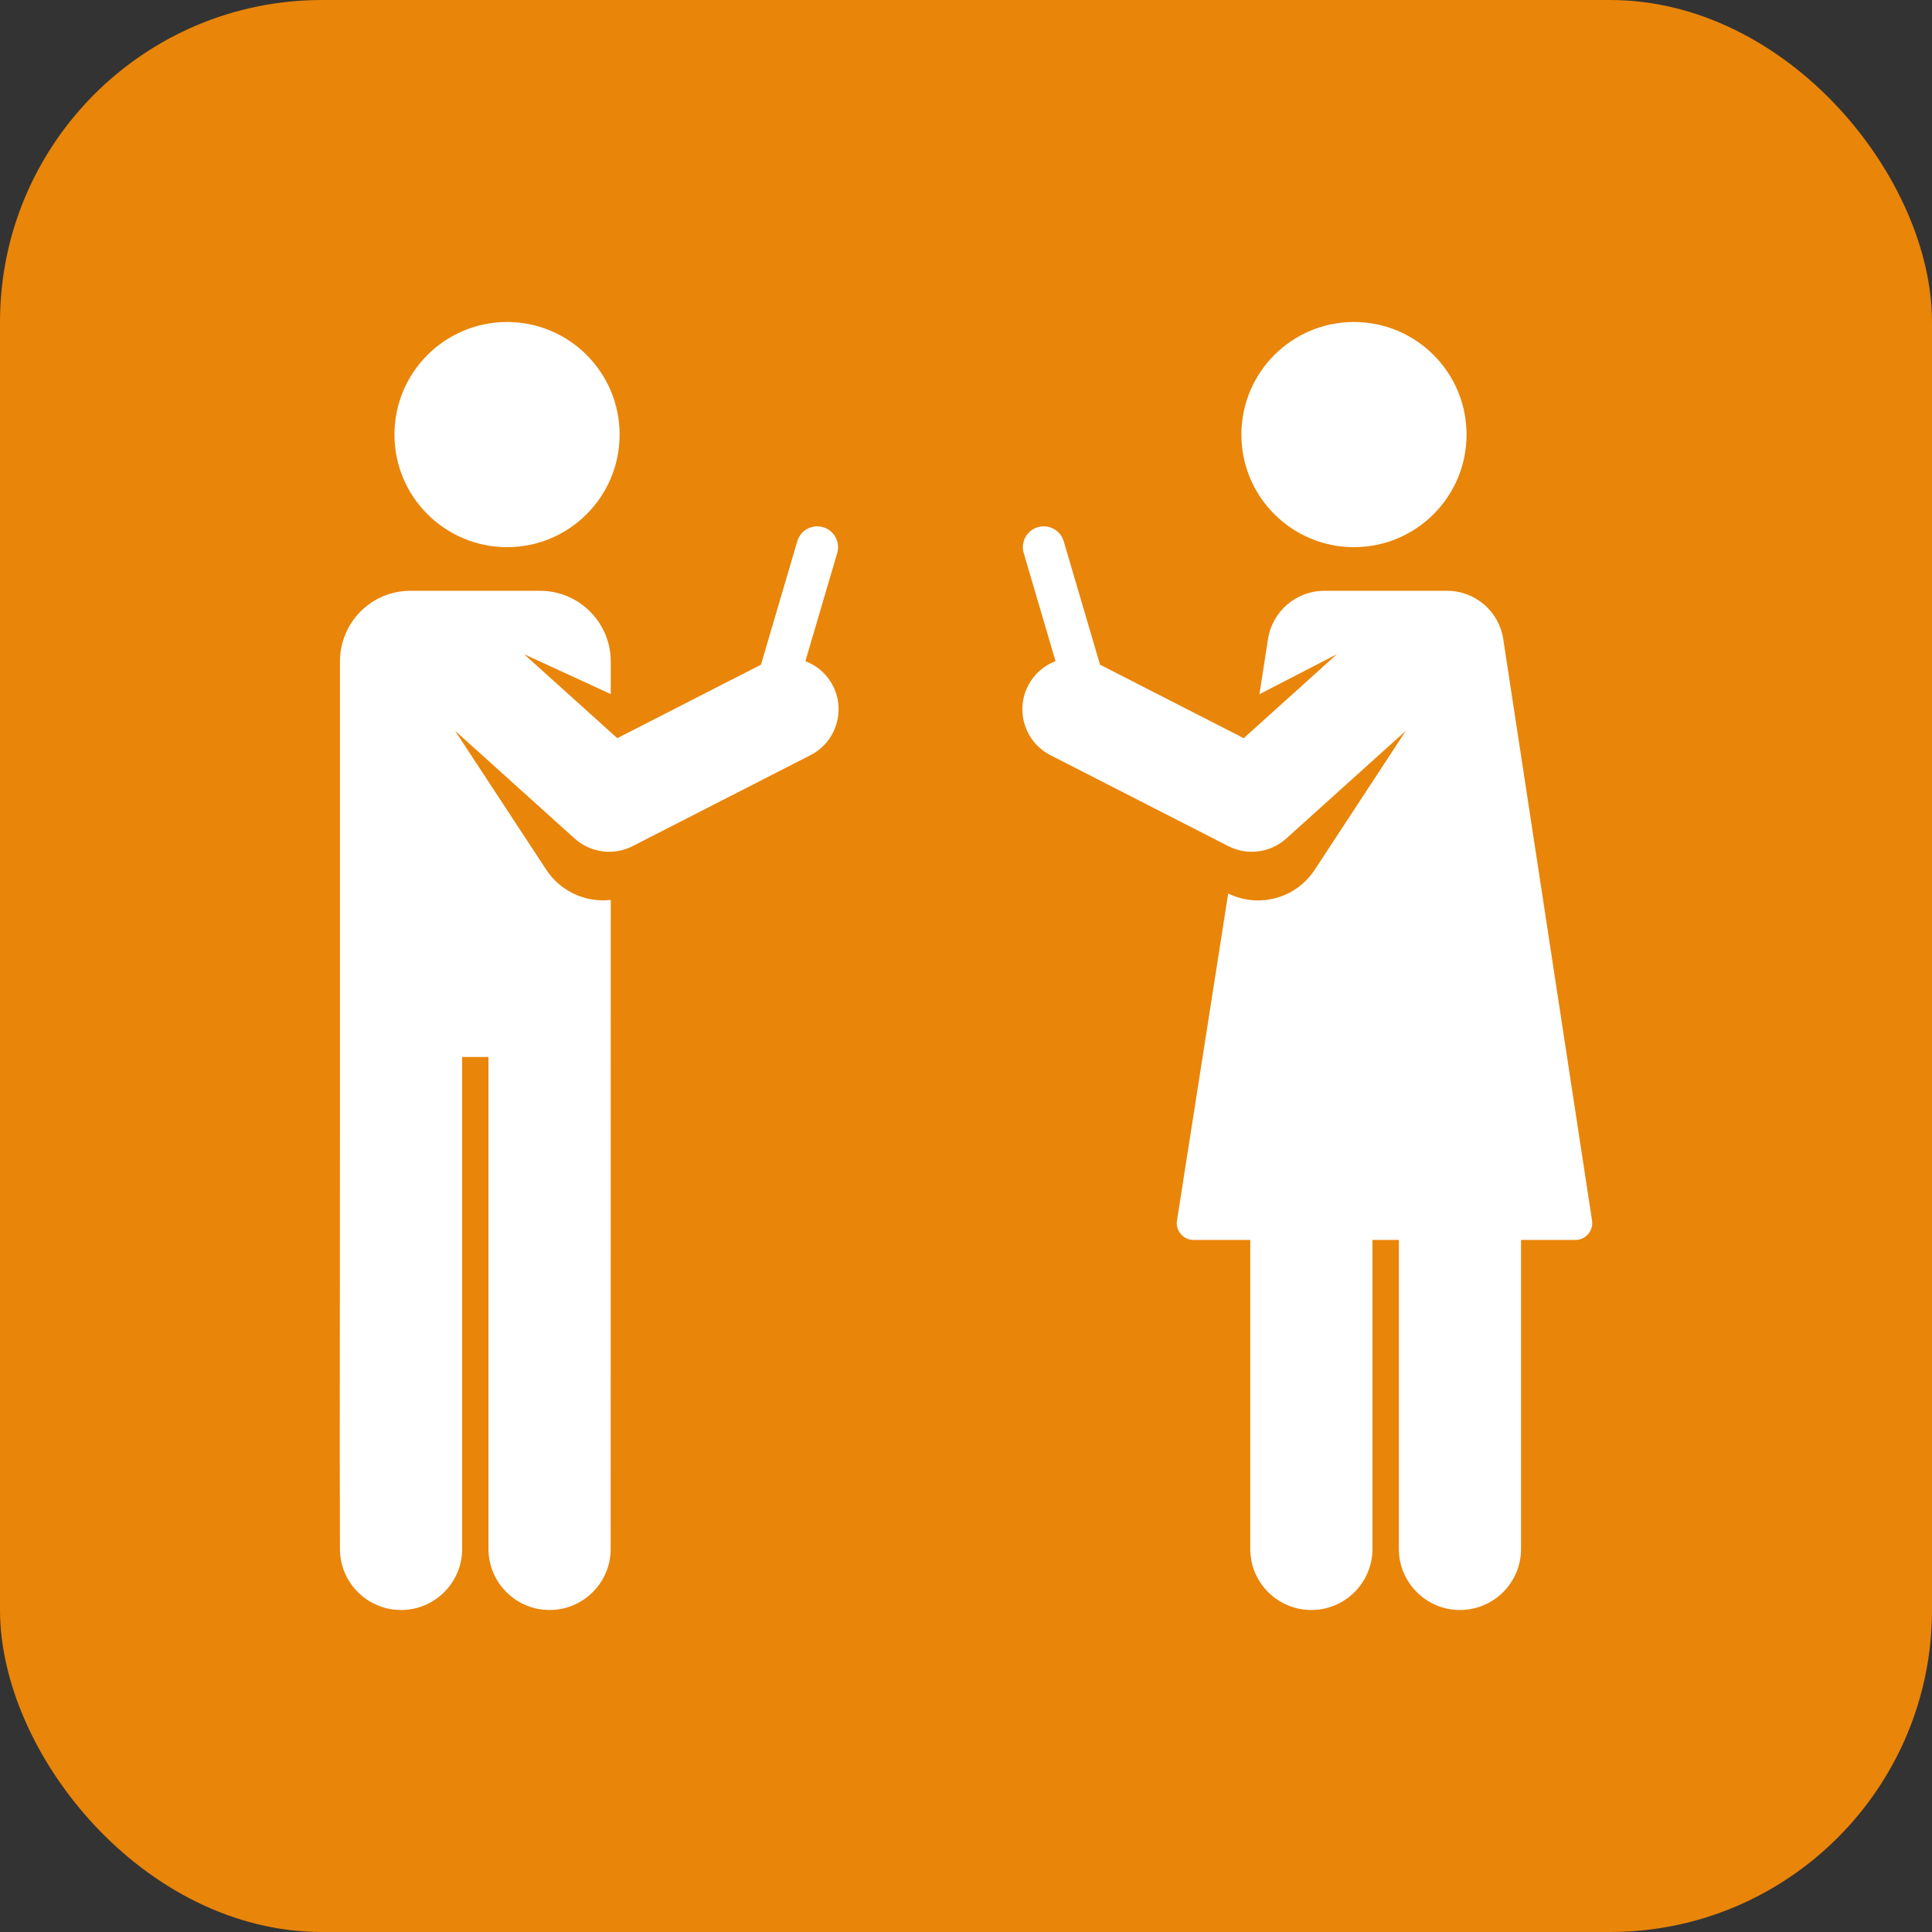 <?xml version="1.0" encoding="UTF-8"?> <svg xmlns="http://www.w3.org/2000/svg" width="24" height="24" viewBox="0 0 24 24" fill="none"><rect x="0" y="0" width="24" height="24" fill="#333333" stroke="none"/><rect width="24" height="24" rx="4" fill="#E98509"></rect><g clip-path="url(#clip0_44_39)"><g clip-path="url(#clip1_44_39)"><path d="M6.299 6.797C7.071 6.797 7.697 6.171 7.697 5.399C7.697 4.626 7.071 4 6.299 4C5.527 4 4.9 4.626 4.9 5.399C4.9 6.171 5.527 6.797 6.299 6.797Z" fill="white"></path><path d="M10.347 8.519C10.272 8.372 10.148 8.268 10.005 8.213L10.4 6.87C10.441 6.733 10.362 6.589 10.225 6.549C10.088 6.508 9.944 6.587 9.904 6.724L9.453 8.257L7.668 9.17L6.511 8.127L7.587 8.622L7.587 8.218C7.587 7.733 7.194 7.339 6.708 7.339H5.098C4.613 7.339 4.223 7.733 4.223 8.218C4.225 18.708 4.217 17.004 4.223 19.243C4.224 19.662 4.564 20 4.982 20C4.982 20 4.983 20 4.984 20C5.403 19.999 5.742 19.658 5.741 19.239V13.13H6.068V19.241C6.068 19.66 6.408 20 6.827 20C7.246 20 7.586 19.66 7.586 19.241L7.587 11.179C7.278 11.215 6.964 11.075 6.787 10.806L5.653 9.078L7.138 10.416C7.336 10.594 7.622 10.632 7.858 10.511L10.068 9.381C10.383 9.22 10.508 8.834 10.347 8.519Z" fill="white"></path><path d="M16.819 6.797C17.592 6.797 18.218 6.171 18.218 5.399C18.218 4.626 17.592 4 16.819 4C16.047 4 15.421 4.626 15.421 5.399C15.421 6.171 16.047 6.797 16.819 6.797Z" fill="white"></path><path d="M19.777 15.163L18.674 7.94C18.622 7.594 18.325 7.339 17.975 7.339H16.451C16.103 7.339 15.806 7.593 15.752 7.937L15.645 8.624L16.607 8.127L15.45 9.17L13.665 8.257L13.214 6.724C13.173 6.587 13.029 6.508 12.892 6.549C12.755 6.589 12.677 6.733 12.717 6.87L13.112 8.213C12.97 8.267 12.846 8.372 12.771 8.519C12.61 8.834 12.734 9.22 13.049 9.381L15.259 10.511C15.496 10.632 15.782 10.594 15.979 10.416L17.464 9.078L16.331 10.806C16.095 11.165 15.632 11.284 15.257 11.099L14.621 15.162C14.601 15.288 14.699 15.403 14.827 15.403H15.531L15.531 19.241C15.531 19.66 15.871 20 16.29 20H16.29C16.709 20 17.049 19.66 17.049 19.241L17.049 15.403H17.377V19.239C17.376 19.658 17.715 19.999 18.134 20C18.134 20 18.135 20 18.136 20C18.554 20 18.894 19.662 18.895 19.243V15.403H19.57C19.698 15.403 19.796 15.289 19.777 15.163Z" fill="white"></path></g></g><defs><clipPath id="clip0_44_39"><rect width="16" height="16" fill="white" transform="translate(4 4)"></rect></clipPath><clipPath id="clip1_44_39"><rect width="16" height="16" fill="white" transform="translate(4 4)"></rect></clipPath></defs></svg> 